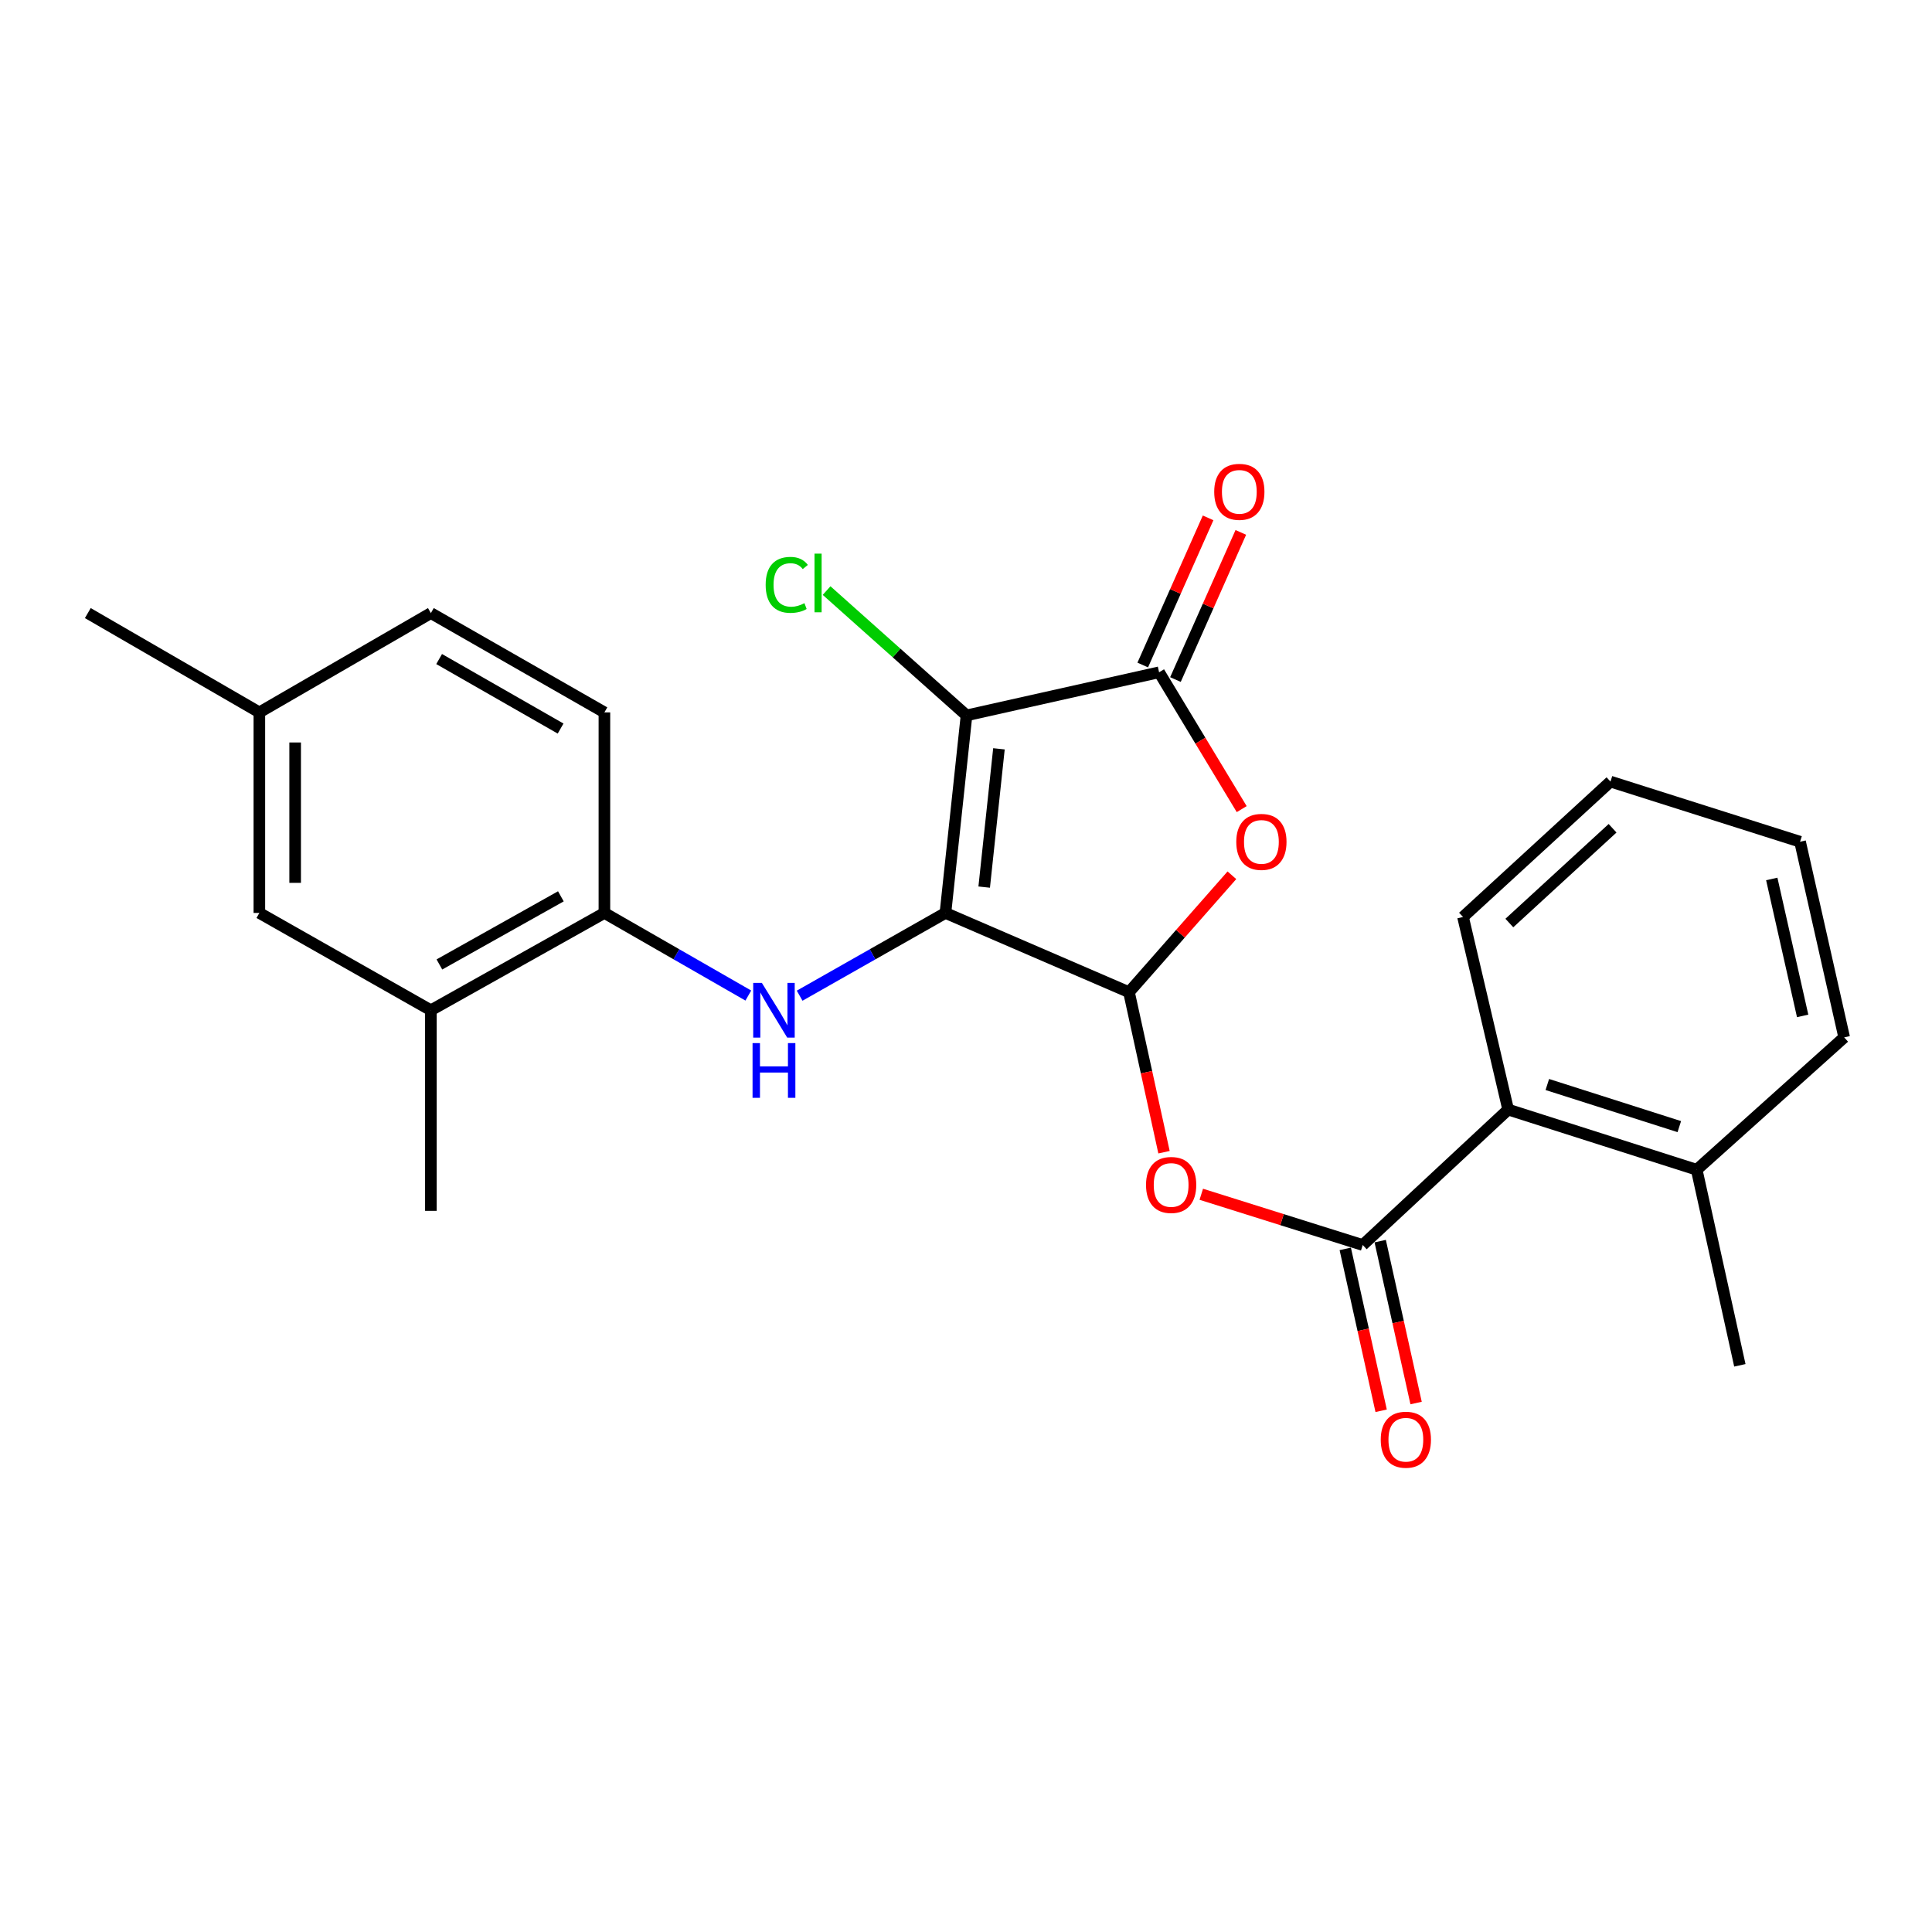 <?xml version='1.0' encoding='iso-8859-1'?>
<svg version='1.1' baseProfile='full'
              xmlns='http://www.w3.org/2000/svg'
                      xmlns:rdkit='http://www.rdkit.org/xml'
                      xmlns:xlink='http://www.w3.org/1999/xlink'
                  xml:space='preserve'
width='1000px' height='1000px' viewBox='0 0 1000 1000'>
<!-- END OF HEADER -->
<rect style='opacity:1.0;fill:#FFFFFF;stroke:none' width='1000' height='1000' x='0' y='0'> </rect>
<path class='bond-0' d='M 489.358,472.537 L 500.268,370.286' style='fill:none;fill-rule:evenodd;stroke:#000000;stroke-width:6px;stroke-linecap:butt;stroke-linejoin:miter;stroke-opacity:1' />
<path class='bond-0' d='M 509.416,459.164 L 517.052,387.589' style='fill:none;fill-rule:evenodd;stroke:#000000;stroke-width:6px;stroke-linecap:butt;stroke-linejoin:miter;stroke-opacity:1' />
<path class='bond-1' d='M 489.358,472.537 L 584.363,513.56' style='fill:none;fill-rule:evenodd;stroke:#000000;stroke-width:6px;stroke-linecap:butt;stroke-linejoin:miter;stroke-opacity:1' />
<path class='bond-4' d='M 489.358,472.537 L 451.625,493.954' style='fill:none;fill-rule:evenodd;stroke:#000000;stroke-width:6px;stroke-linecap:butt;stroke-linejoin:miter;stroke-opacity:1' />
<path class='bond-4' d='M 451.625,493.954 L 413.892,515.372' style='fill:none;fill-rule:evenodd;stroke:#0000FF;stroke-width:6px;stroke-linecap:butt;stroke-linejoin:miter;stroke-opacity:1' />
<path class='bond-2' d='M 500.268,370.286 L 599.945,347.973' style='fill:none;fill-rule:evenodd;stroke:#000000;stroke-width:6px;stroke-linecap:butt;stroke-linejoin:miter;stroke-opacity:1' />
<path class='bond-12' d='M 500.268,370.286 L 464.055,337.982' style='fill:none;fill-rule:evenodd;stroke:#000000;stroke-width:6px;stroke-linecap:butt;stroke-linejoin:miter;stroke-opacity:1' />
<path class='bond-12' d='M 464.055,337.982 L 427.842,305.679' style='fill:none;fill-rule:evenodd;stroke:#00CC00;stroke-width:6px;stroke-linecap:butt;stroke-linejoin:miter;stroke-opacity:1' />
<path class='bond-3' d='M 584.363,513.56 L 610.995,483.297' style='fill:none;fill-rule:evenodd;stroke:#000000;stroke-width:6px;stroke-linecap:butt;stroke-linejoin:miter;stroke-opacity:1' />
<path class='bond-3' d='M 610.995,483.297 L 637.627,453.034' style='fill:none;fill-rule:evenodd;stroke:#FF0000;stroke-width:6px;stroke-linecap:butt;stroke-linejoin:miter;stroke-opacity:1' />
<path class='bond-6' d='M 584.363,513.56 L 593.427,554.969' style='fill:none;fill-rule:evenodd;stroke:#000000;stroke-width:6px;stroke-linecap:butt;stroke-linejoin:miter;stroke-opacity:1' />
<path class='bond-6' d='M 593.427,554.969 L 602.49,596.377' style='fill:none;fill-rule:evenodd;stroke:#FF0000;stroke-width:6px;stroke-linecap:butt;stroke-linejoin:miter;stroke-opacity:1' />
<path class='bond-10' d='M 608.411,351.733 L 625.328,313.651' style='fill:none;fill-rule:evenodd;stroke:#000000;stroke-width:6px;stroke-linecap:butt;stroke-linejoin:miter;stroke-opacity:1' />
<path class='bond-10' d='M 625.328,313.651 L 642.246,275.568' style='fill:none;fill-rule:evenodd;stroke:#FF0000;stroke-width:6px;stroke-linecap:butt;stroke-linejoin:miter;stroke-opacity:1' />
<path class='bond-10' d='M 591.48,344.212 L 608.398,306.13' style='fill:none;fill-rule:evenodd;stroke:#000000;stroke-width:6px;stroke-linecap:butt;stroke-linejoin:miter;stroke-opacity:1' />
<path class='bond-10' d='M 608.398,306.13 L 625.316,268.047' style='fill:none;fill-rule:evenodd;stroke:#FF0000;stroke-width:6px;stroke-linecap:butt;stroke-linejoin:miter;stroke-opacity:1' />
<path class='bond-25' d='M 599.945,347.973 L 621.326,383.386' style='fill:none;fill-rule:evenodd;stroke:#000000;stroke-width:6px;stroke-linecap:butt;stroke-linejoin:miter;stroke-opacity:1' />
<path class='bond-25' d='M 621.326,383.386 L 642.706,418.8' style='fill:none;fill-rule:evenodd;stroke:#FF0000;stroke-width:6px;stroke-linecap:butt;stroke-linejoin:miter;stroke-opacity:1' />
<path class='bond-7' d='M 387.33,515.298 L 350.085,493.917' style='fill:none;fill-rule:evenodd;stroke:#0000FF;stroke-width:6px;stroke-linecap:butt;stroke-linejoin:miter;stroke-opacity:1' />
<path class='bond-7' d='M 350.085,493.917 L 312.84,472.537' style='fill:none;fill-rule:evenodd;stroke:#000000;stroke-width:6px;stroke-linecap:butt;stroke-linejoin:miter;stroke-opacity:1' />
<path class='bond-5' d='M 705.346,644.413 L 663.563,631.282' style='fill:none;fill-rule:evenodd;stroke:#000000;stroke-width:6px;stroke-linecap:butt;stroke-linejoin:miter;stroke-opacity:1' />
<path class='bond-5' d='M 663.563,631.282 L 621.781,618.151' style='fill:none;fill-rule:evenodd;stroke:#FF0000;stroke-width:6px;stroke-linecap:butt;stroke-linejoin:miter;stroke-opacity:1' />
<path class='bond-8' d='M 705.346,644.413 L 780.621,574.314' style='fill:none;fill-rule:evenodd;stroke:#000000;stroke-width:6px;stroke-linecap:butt;stroke-linejoin:miter;stroke-opacity:1' />
<path class='bond-11' d='M 696.302,646.417 L 705.591,688.317' style='fill:none;fill-rule:evenodd;stroke:#000000;stroke-width:6px;stroke-linecap:butt;stroke-linejoin:miter;stroke-opacity:1' />
<path class='bond-11' d='M 705.591,688.317 L 714.88,730.216' style='fill:none;fill-rule:evenodd;stroke:#FF0000;stroke-width:6px;stroke-linecap:butt;stroke-linejoin:miter;stroke-opacity:1' />
<path class='bond-11' d='M 714.389,642.408 L 723.677,684.307' style='fill:none;fill-rule:evenodd;stroke:#000000;stroke-width:6px;stroke-linecap:butt;stroke-linejoin:miter;stroke-opacity:1' />
<path class='bond-11' d='M 723.677,684.307 L 732.966,726.206' style='fill:none;fill-rule:evenodd;stroke:#FF0000;stroke-width:6px;stroke-linecap:butt;stroke-linejoin:miter;stroke-opacity:1' />
<path class='bond-9' d='M 312.84,472.537 L 223.022,522.916' style='fill:none;fill-rule:evenodd;stroke:#000000;stroke-width:6px;stroke-linecap:butt;stroke-linejoin:miter;stroke-opacity:1' />
<path class='bond-9' d='M 290.305,463.936 L 227.432,499.201' style='fill:none;fill-rule:evenodd;stroke:#000000;stroke-width:6px;stroke-linecap:butt;stroke-linejoin:miter;stroke-opacity:1' />
<path class='bond-15' d='M 312.84,472.537 L 312.84,368.732' style='fill:none;fill-rule:evenodd;stroke:#000000;stroke-width:6px;stroke-linecap:butt;stroke-linejoin:miter;stroke-opacity:1' />
<path class='bond-14' d='M 780.621,574.314 L 878.21,605.458' style='fill:none;fill-rule:evenodd;stroke:#000000;stroke-width:6px;stroke-linecap:butt;stroke-linejoin:miter;stroke-opacity:1' />
<path class='bond-14' d='M 800.892,561.337 L 869.204,583.137' style='fill:none;fill-rule:evenodd;stroke:#000000;stroke-width:6px;stroke-linecap:butt;stroke-linejoin:miter;stroke-opacity:1' />
<path class='bond-18' d='M 780.621,574.314 L 757.258,474.626' style='fill:none;fill-rule:evenodd;stroke:#000000;stroke-width:6px;stroke-linecap:butt;stroke-linejoin:miter;stroke-opacity:1' />
<path class='bond-13' d='M 223.022,522.916 L 134.243,472.537' style='fill:none;fill-rule:evenodd;stroke:#000000;stroke-width:6px;stroke-linecap:butt;stroke-linejoin:miter;stroke-opacity:1' />
<path class='bond-19' d='M 223.022,522.916 L 223.022,626.731' style='fill:none;fill-rule:evenodd;stroke:#000000;stroke-width:6px;stroke-linecap:butt;stroke-linejoin:miter;stroke-opacity:1' />
<path class='bond-26' d='M 134.243,472.537 L 134.243,368.732' style='fill:none;fill-rule:evenodd;stroke:#000000;stroke-width:6px;stroke-linecap:butt;stroke-linejoin:miter;stroke-opacity:1' />
<path class='bond-26' d='M 152.769,456.966 L 152.769,384.302' style='fill:none;fill-rule:evenodd;stroke:#000000;stroke-width:6px;stroke-linecap:butt;stroke-linejoin:miter;stroke-opacity:1' />
<path class='bond-20' d='M 878.21,605.458 L 900.543,706.689' style='fill:none;fill-rule:evenodd;stroke:#000000;stroke-width:6px;stroke-linecap:butt;stroke-linejoin:miter;stroke-opacity:1' />
<path class='bond-21' d='M 878.21,605.458 L 954.545,536.944' style='fill:none;fill-rule:evenodd;stroke:#000000;stroke-width:6px;stroke-linecap:butt;stroke-linejoin:miter;stroke-opacity:1' />
<path class='bond-17' d='M 312.84,368.732 L 223.022,317.333' style='fill:none;fill-rule:evenodd;stroke:#000000;stroke-width:6px;stroke-linecap:butt;stroke-linejoin:miter;stroke-opacity:1' />
<path class='bond-17' d='M 290.166,377.101 L 227.294,341.122' style='fill:none;fill-rule:evenodd;stroke:#000000;stroke-width:6px;stroke-linecap:butt;stroke-linejoin:miter;stroke-opacity:1' />
<path class='bond-16' d='M 134.243,368.732 L 223.022,317.333' style='fill:none;fill-rule:evenodd;stroke:#000000;stroke-width:6px;stroke-linecap:butt;stroke-linejoin:miter;stroke-opacity:1' />
<path class='bond-22' d='M 134.243,368.732 L 45.455,317.333' style='fill:none;fill-rule:evenodd;stroke:#000000;stroke-width:6px;stroke-linecap:butt;stroke-linejoin:miter;stroke-opacity:1' />
<path class='bond-23' d='M 757.258,474.626 L 833.584,404.548' style='fill:none;fill-rule:evenodd;stroke:#000000;stroke-width:6px;stroke-linecap:butt;stroke-linejoin:miter;stroke-opacity:1' />
<path class='bond-23' d='M 781.236,477.76 L 834.664,428.706' style='fill:none;fill-rule:evenodd;stroke:#000000;stroke-width:6px;stroke-linecap:butt;stroke-linejoin:miter;stroke-opacity:1' />
<path class='bond-27' d='M 954.545,536.944 L 931.708,435.681' style='fill:none;fill-rule:evenodd;stroke:#000000;stroke-width:6px;stroke-linecap:butt;stroke-linejoin:miter;stroke-opacity:1' />
<path class='bond-27' d='M 933.048,525.83 L 917.062,454.946' style='fill:none;fill-rule:evenodd;stroke:#000000;stroke-width:6px;stroke-linecap:butt;stroke-linejoin:miter;stroke-opacity:1' />
<path class='bond-24' d='M 833.584,404.548 L 931.708,435.681' style='fill:none;fill-rule:evenodd;stroke:#000000;stroke-width:6px;stroke-linecap:butt;stroke-linejoin:miter;stroke-opacity:1' />
<path  class='atom-4' d='M 639.898 435.761
Q 639.898 428.961, 643.258 425.161
Q 646.618 421.361, 652.898 421.361
Q 659.178 421.361, 662.538 425.161
Q 665.898 428.961, 665.898 435.761
Q 665.898 442.641, 662.498 446.561
Q 659.098 450.441, 652.898 450.441
Q 646.658 450.441, 643.258 446.561
Q 639.898 442.681, 639.898 435.761
M 652.898 447.241
Q 657.218 447.241, 659.538 444.361
Q 661.898 441.441, 661.898 435.761
Q 661.898 430.201, 659.538 427.401
Q 657.218 424.561, 652.898 424.561
Q 648.578 424.561, 646.218 427.361
Q 643.898 430.161, 643.898 435.761
Q 643.898 441.481, 646.218 444.361
Q 648.578 447.241, 652.898 447.241
' fill='#FF0000'/>
<path  class='atom-5' d='M 394.34 508.756
L 403.62 523.756
Q 404.54 525.236, 406.02 527.916
Q 407.5 530.596, 407.58 530.756
L 407.58 508.756
L 411.34 508.756
L 411.34 537.076
L 407.46 537.076
L 397.5 520.676
Q 396.34 518.756, 395.1 516.556
Q 393.9 514.356, 393.54 513.676
L 393.54 537.076
L 389.86 537.076
L 389.86 508.756
L 394.34 508.756
' fill='#0000FF'/>
<path  class='atom-5' d='M 389.52 539.908
L 393.36 539.908
L 393.36 551.948
L 407.84 551.948
L 407.84 539.908
L 411.68 539.908
L 411.68 568.228
L 407.84 568.228
L 407.84 555.148
L 393.36 555.148
L 393.36 568.228
L 389.52 568.228
L 389.52 539.908
' fill='#0000FF'/>
<path  class='atom-7' d='M 593.182 613.329
Q 593.182 606.529, 596.542 602.729
Q 599.902 598.929, 606.182 598.929
Q 612.462 598.929, 615.822 602.729
Q 619.182 606.529, 619.182 613.329
Q 619.182 620.209, 615.782 624.129
Q 612.382 628.009, 606.182 628.009
Q 599.942 628.009, 596.542 624.129
Q 593.182 620.249, 593.182 613.329
M 606.182 624.809
Q 610.502 624.809, 612.822 621.929
Q 615.182 619.009, 615.182 613.329
Q 615.182 607.769, 612.822 604.969
Q 610.502 602.129, 606.182 602.129
Q 601.862 602.129, 599.502 604.929
Q 597.182 607.729, 597.182 613.329
Q 597.182 619.049, 599.502 621.929
Q 601.862 624.809, 606.182 624.809
' fill='#FF0000'/>
<path  class='atom-11' d='M 628.474 254.571
Q 628.474 247.771, 631.834 243.971
Q 635.194 240.171, 641.474 240.171
Q 647.754 240.171, 651.114 243.971
Q 654.474 247.771, 654.474 254.571
Q 654.474 261.451, 651.074 265.371
Q 647.674 269.251, 641.474 269.251
Q 635.234 269.251, 631.834 265.371
Q 628.474 261.491, 628.474 254.571
M 641.474 266.051
Q 645.794 266.051, 648.114 263.171
Q 650.474 260.251, 650.474 254.571
Q 650.474 249.011, 648.114 246.211
Q 645.794 243.371, 641.474 243.371
Q 637.154 243.371, 634.794 246.171
Q 632.474 248.971, 632.474 254.571
Q 632.474 260.291, 634.794 263.171
Q 637.154 266.051, 641.474 266.051
' fill='#FF0000'/>
<path  class='atom-12' d='M 714.669 745.189
Q 714.669 738.389, 718.029 734.589
Q 721.389 730.789, 727.669 730.789
Q 733.949 730.789, 737.309 734.589
Q 740.669 738.389, 740.669 745.189
Q 740.669 752.069, 737.269 755.989
Q 733.869 759.869, 727.669 759.869
Q 721.429 759.869, 718.029 755.989
Q 714.669 752.109, 714.669 745.189
M 727.669 756.669
Q 731.989 756.669, 734.309 753.789
Q 736.669 750.869, 736.669 745.189
Q 736.669 739.629, 734.309 736.829
Q 731.989 733.989, 727.669 733.989
Q 723.349 733.989, 720.989 736.789
Q 718.669 739.589, 718.669 745.189
Q 718.669 750.909, 720.989 753.789
Q 723.349 756.669, 727.669 756.669
' fill='#FF0000'/>
<path  class='atom-13' d='M 396.308 302.721
Q 396.308 295.681, 399.588 292.001
Q 402.908 288.281, 409.188 288.281
Q 415.028 288.281, 418.148 292.401
L 415.508 294.561
Q 413.228 291.561, 409.188 291.561
Q 404.908 291.561, 402.628 294.441
Q 400.388 297.281, 400.388 302.721
Q 400.388 308.321, 402.708 311.201
Q 405.068 314.081, 409.628 314.081
Q 412.748 314.081, 416.388 312.201
L 417.508 315.201
Q 416.028 316.161, 413.788 316.721
Q 411.548 317.281, 409.068 317.281
Q 402.908 317.281, 399.588 313.521
Q 396.308 309.761, 396.308 302.721
' fill='#00CC00'/>
<path  class='atom-13' d='M 421.588 286.561
L 425.268 286.561
L 425.268 316.921
L 421.588 316.921
L 421.588 286.561
' fill='#00CC00'/>
</svg>

